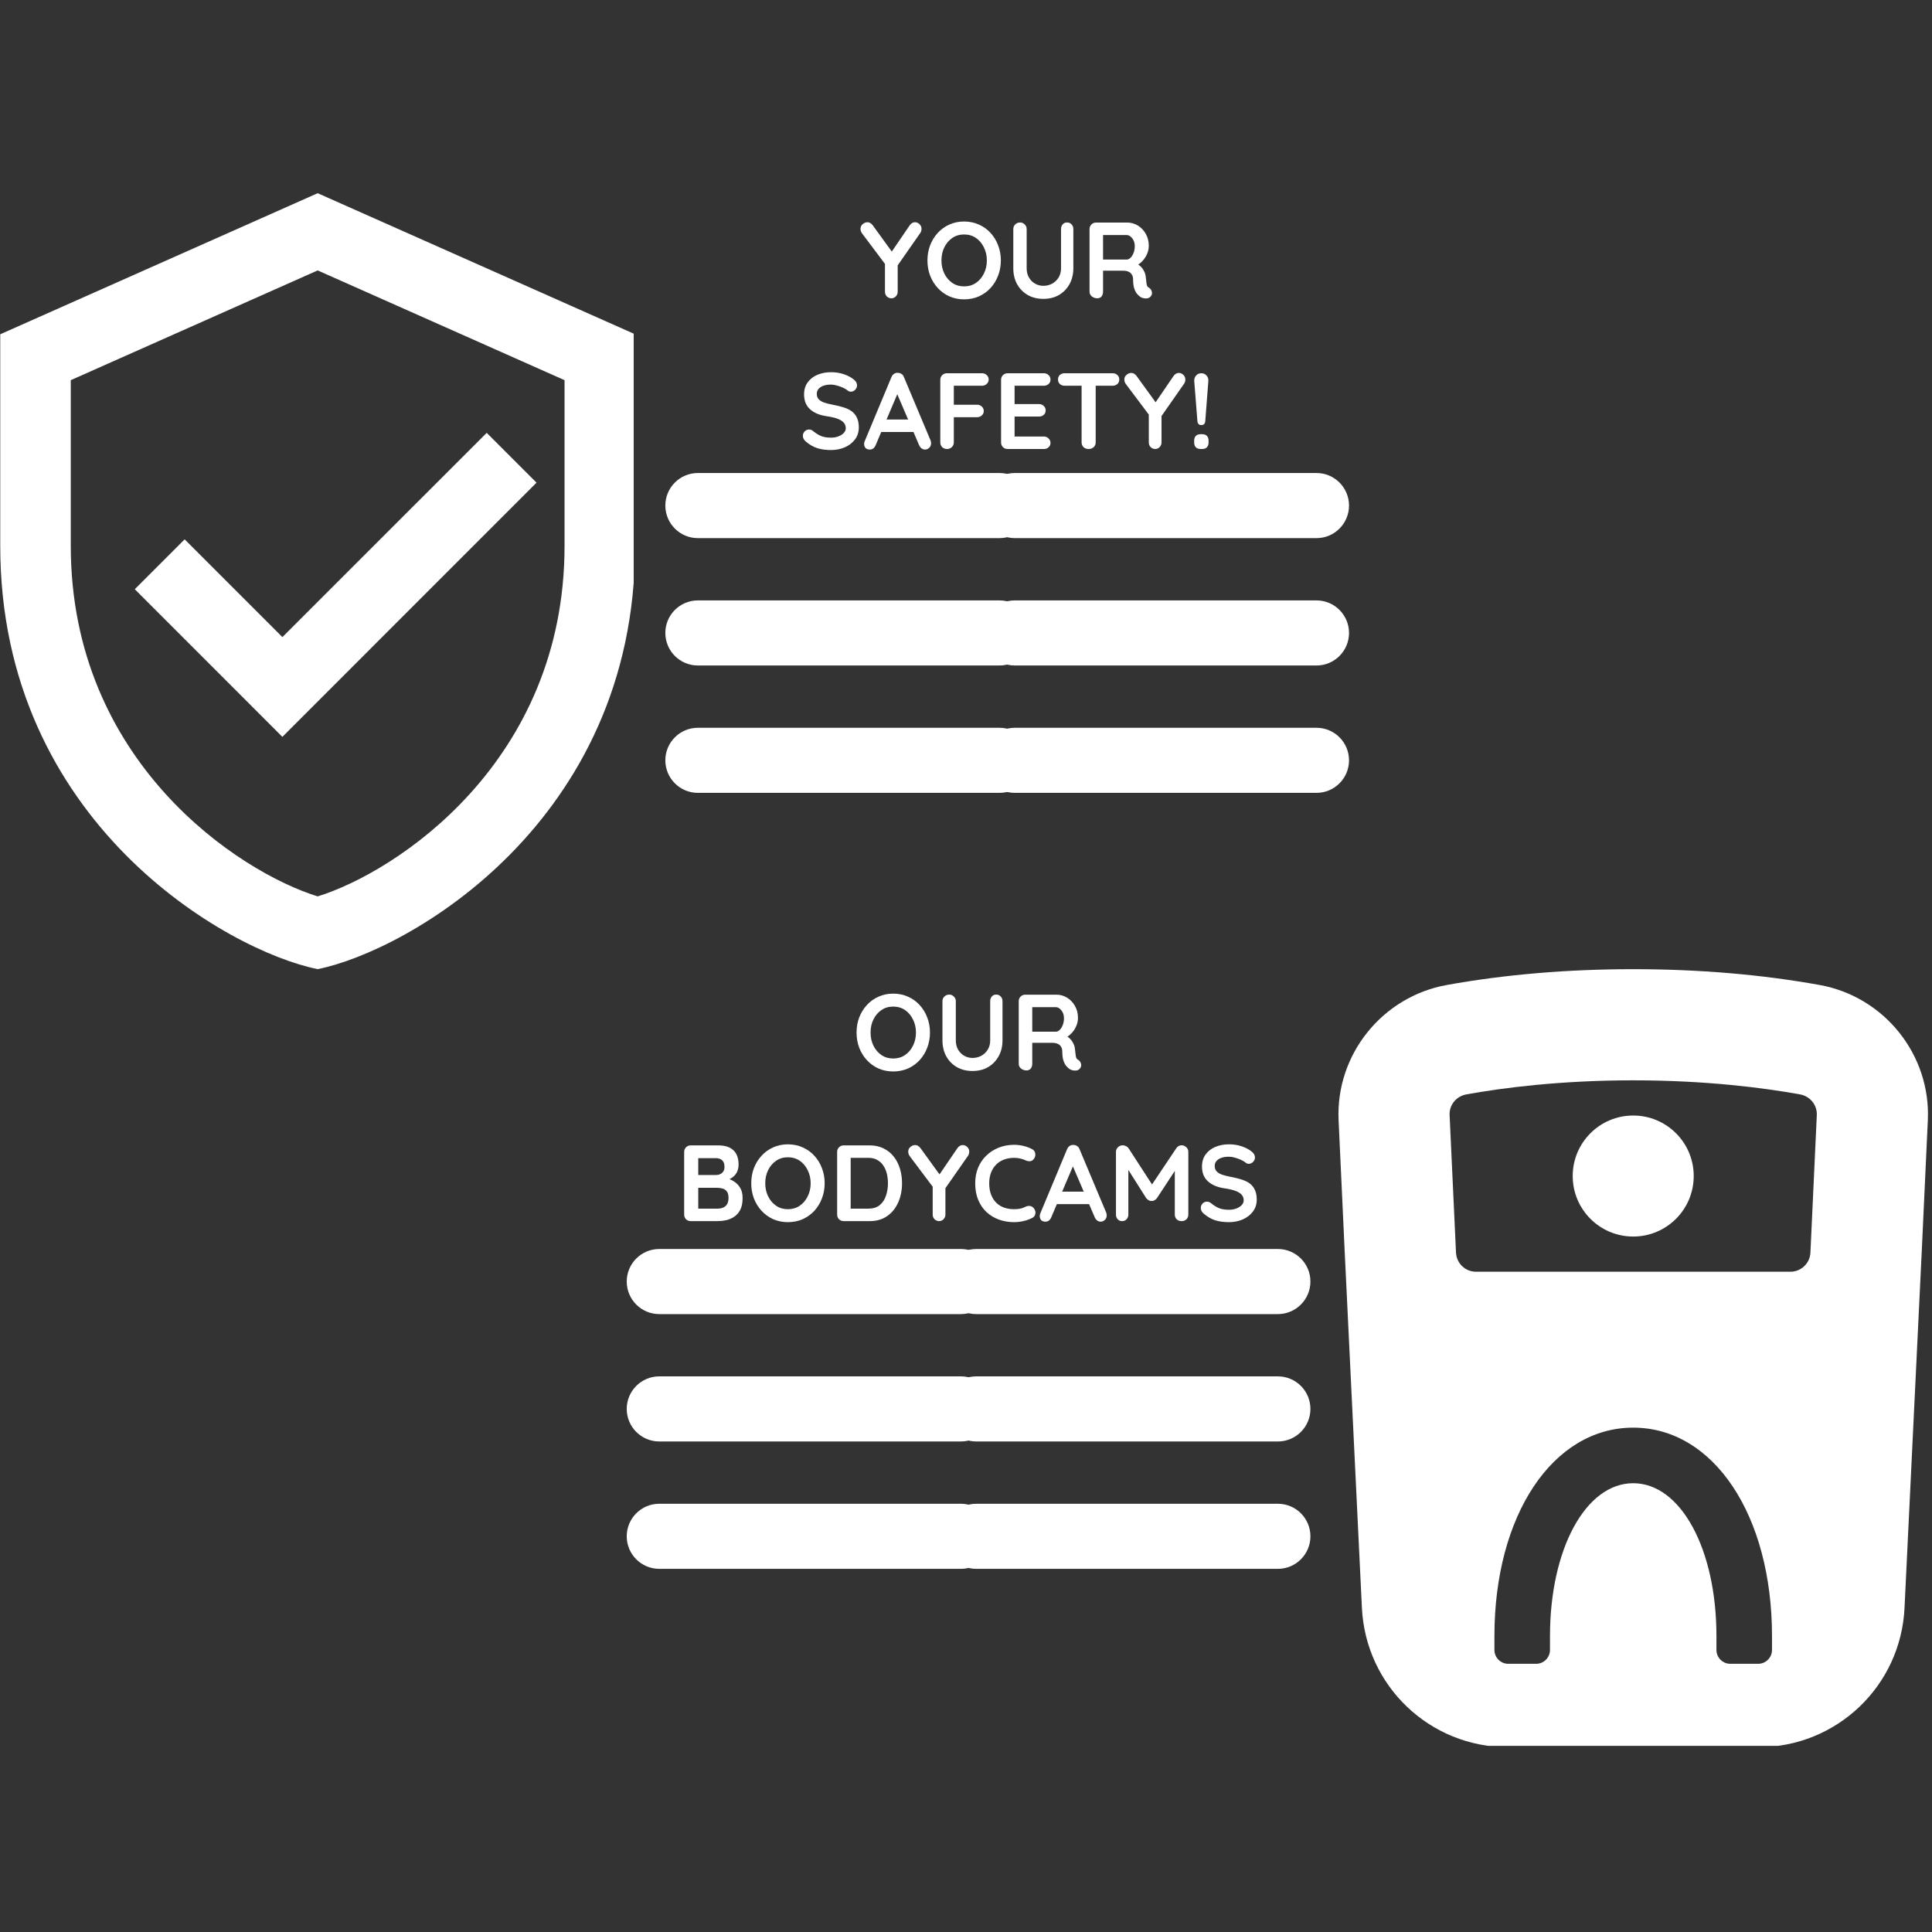 <svg xmlns="http://www.w3.org/2000/svg" xmlns:xlink="http://www.w3.org/1999/xlink" width="500" viewBox="0 0 375 375" height="500" preserveAspectRatio="xMidYMid meet"><rect x="0" y="0" width="375" height="375" fill="#333333" stroke="none"/><defs><g></g><clipPath id="9819600015"><path d="M 259.285 188.117 L 374.785 188.117 L 374.785 338.867 L 259.285 338.867 Z M 259.285 188.117 " clip-rule="nonzero"></path></clipPath><clipPath id="342b461b82"><path d="M 183.172 242.418 L 254.422 242.418 L 254.422 256 L 183.172 256 Z M 183.172 242.418 " clip-rule="nonzero"></path></clipPath><clipPath id="f3bc330a3d"><path d="M 183.172 267 L 254.422 267 L 254.422 280 L 183.172 280 Z M 183.172 267 " clip-rule="nonzero"></path></clipPath><clipPath id="189053088b"><path d="M 183.172 291 L 254.422 291 L 254.422 304.668 L 183.172 304.668 Z M 183.172 291 " clip-rule="nonzero"></path></clipPath><clipPath id="7a8fa047ff"><path d="M 121.648 242.418 L 192.898 242.418 L 192.898 256 L 121.648 256 Z M 121.648 242.418 " clip-rule="nonzero"></path></clipPath><clipPath id="6a0e00261e"><path d="M 121.648 267 L 192.898 267 L 192.898 280 L 121.648 280 Z M 121.648 267 " clip-rule="nonzero"></path></clipPath><clipPath id="bd67c85921"><path d="M 121.648 291 L 192.898 291 L 192.898 304.668 L 121.648 304.668 Z M 121.648 291 " clip-rule="nonzero"></path></clipPath><clipPath id="900a43c5da"><path d="M 0 37.5 L 123 37.5 L 123 188.25 L 0 188.25 Z M 0 37.5 " clip-rule="nonzero"></path></clipPath><clipPath id="6af5b1805b"><path d="M 190.664 91.801 L 261.914 91.801 L 261.914 105 L 190.664 105 Z M 190.664 91.801 " clip-rule="nonzero"></path></clipPath><clipPath id="46eceab8c5"><path d="M 190.664 116 L 261.914 116 L 261.914 130 L 190.664 130 Z M 190.664 116 " clip-rule="nonzero"></path></clipPath><clipPath id="2aa55cd26c"><path d="M 190.664 141 L 261.914 141 L 261.914 154 L 190.664 154 Z M 190.664 141 " clip-rule="nonzero"></path></clipPath><clipPath id="b08b44d2f2"><path d="M 129.141 91.801 L 200.391 91.801 L 200.391 105 L 129.141 105 Z M 129.141 91.801 " clip-rule="nonzero"></path></clipPath><clipPath id="8bce636d19"><path d="M 129.141 116 L 200.391 116 L 200.391 130 L 129.141 130 Z M 129.141 116 " clip-rule="nonzero"></path></clipPath><clipPath id="29223a3a23"><path d="M 129.141 141 L 200.391 141 L 200.391 154 L 129.141 154 Z M 129.141 141 " clip-rule="nonzero"></path></clipPath></defs><g clip-path="url(#9819600015)"><path fill="#ffffff" d="M 317.004 188.117 C 304.285 188.117 292.113 189.148 280.828 191.184 C 268.258 193.449 259.227 204.742 259.82 217.449 L 261.059 244.129 C 261.059 244.16 261.066 244.188 261.066 244.219 L 264.344 312.039 C 265.051 327.227 277.508 339.125 292.715 339.125 L 341.297 339.125 C 356.5 339.125 368.965 327.23 369.668 312.066 L 372.945 244.219 C 372.945 244.188 372.953 244.16 372.953 244.129 L 374.191 217.449 C 374.785 204.738 365.754 193.449 353.184 191.184 C 341.898 189.148 329.727 188.117 317.004 188.117 Z M 317.004 209.691 C 331.258 209.691 342.461 211.172 349.355 212.414 C 351.348 212.773 352.73 214.473 352.641 216.449 L 351.402 243.129 C 351.309 245.211 349.594 246.844 347.512 246.844 L 286.496 246.844 C 284.41 246.844 282.703 245.211 282.609 243.129 L 281.367 216.441 C 281.273 214.469 282.656 212.773 284.652 212.414 C 291.547 211.172 302.754 209.691 317.004 209.691 Z M 317.004 216.523 C 310.52 216.523 305.262 221.777 305.262 228.266 C 305.262 234.754 310.52 240.012 317.004 240.012 C 323.492 240.012 328.75 234.754 328.75 228.266 C 328.75 221.777 323.492 216.523 317.004 216.523 Z M 317.004 277.105 C 332.617 277.105 343.945 294.117 343.945 317.555 L 343.945 320.25 C 343.945 321.738 342.738 322.945 341.25 322.945 L 335.855 322.945 C 334.367 322.945 333.16 321.738 333.16 320.25 L 333.16 317.555 C 333.16 300.645 326.215 287.891 317.004 287.891 C 307.797 287.891 300.852 300.645 300.852 317.555 L 300.852 320.25 C 300.852 321.738 299.645 322.945 298.156 322.945 L 292.762 322.945 C 291.273 322.945 290.066 321.738 290.066 320.25 L 290.066 317.555 C 290.066 294.117 301.395 277.105 317.004 277.105 Z M 317.004 277.105 " fill-opacity="1" fill-rule="nonzero"></path></g><g fill="#ffffff" fill-opacity="1"><g transform="translate(165.413, 207.768)"><g><path d="M 15.094 -7.344 C 15.094 -6.301 14.914 -5.32 14.562 -4.406 C 14.219 -3.5 13.727 -2.695 13.094 -2 C 12.457 -1.312 11.703 -0.77 10.828 -0.375 C 9.953 0.008 8.992 0.203 7.953 0.203 C 6.922 0.203 5.969 0.008 5.094 -0.375 C 4.227 -0.77 3.477 -1.312 2.844 -2 C 2.207 -2.695 1.711 -3.5 1.359 -4.406 C 1.016 -5.32 0.844 -6.301 0.844 -7.344 C 0.844 -8.395 1.016 -9.375 1.359 -10.281 C 1.711 -11.195 2.207 -12 2.844 -12.688 C 3.477 -13.383 4.227 -13.926 5.094 -14.312 C 5.969 -14.707 6.922 -14.906 7.953 -14.906 C 8.992 -14.906 9.953 -14.707 10.828 -14.312 C 11.703 -13.926 12.457 -13.383 13.094 -12.688 C 13.727 -12 14.219 -11.195 14.562 -10.281 C 14.914 -9.375 15.094 -8.395 15.094 -7.344 Z M 12.375 -7.344 C 12.375 -8.281 12.18 -9.129 11.797 -9.891 C 11.422 -10.66 10.906 -11.27 10.25 -11.719 C 9.594 -12.164 8.828 -12.391 7.953 -12.391 C 7.086 -12.391 6.328 -12.164 5.672 -11.719 C 5.016 -11.27 4.5 -10.664 4.125 -9.906 C 3.75 -9.156 3.562 -8.301 3.562 -7.344 C 3.562 -6.406 3.75 -5.555 4.125 -4.797 C 4.5 -4.035 5.016 -3.43 5.672 -2.984 C 6.328 -2.535 7.086 -2.312 7.953 -2.312 C 8.828 -2.312 9.594 -2.535 10.25 -2.984 C 10.906 -3.43 11.422 -4.035 11.797 -4.797 C 12.18 -5.555 12.375 -6.406 12.375 -7.344 Z M 12.375 -7.344 "></path></g></g></g><g fill="#ffffff" fill-opacity="1"><g transform="translate(181.352, 207.768)"><g><path d="M 12.016 -14.719 C 12.379 -14.719 12.672 -14.594 12.891 -14.344 C 13.117 -14.102 13.234 -13.801 13.234 -13.438 L 13.234 -5.844 C 13.234 -4.676 12.984 -3.645 12.484 -2.75 C 11.984 -1.852 11.301 -1.148 10.438 -0.641 C 9.57 -0.141 8.562 0.109 7.406 0.109 C 6.258 0.109 5.25 -0.141 4.375 -0.641 C 3.5 -1.148 2.812 -1.852 2.312 -2.75 C 1.82 -3.645 1.578 -4.676 1.578 -5.844 L 1.578 -13.438 C 1.578 -13.801 1.703 -14.102 1.953 -14.344 C 2.203 -14.594 2.523 -14.719 2.922 -14.719 C 3.242 -14.719 3.531 -14.594 3.781 -14.344 C 4.039 -14.102 4.172 -13.801 4.172 -13.438 L 4.172 -5.844 C 4.172 -5.133 4.32 -4.523 4.625 -4.016 C 4.926 -3.504 5.328 -3.109 5.828 -2.828 C 6.328 -2.555 6.852 -2.422 7.406 -2.422 C 8.008 -2.422 8.57 -2.555 9.094 -2.828 C 9.613 -3.109 10.035 -3.504 10.359 -4.016 C 10.68 -4.523 10.844 -5.133 10.844 -5.844 L 10.844 -13.438 C 10.844 -13.801 10.945 -14.102 11.156 -14.344 C 11.363 -14.594 11.648 -14.719 12.016 -14.719 Z M 12.016 -14.719 "></path></g></g></g><g fill="#ffffff" fill-opacity="1"><g transform="translate(196.157, 207.768)"><g><path d="M 3.094 0 C 2.695 0 2.344 -0.117 2.031 -0.359 C 1.727 -0.609 1.578 -0.914 1.578 -1.281 L 1.578 -13.422 C 1.578 -13.785 1.695 -14.086 1.938 -14.328 C 2.188 -14.578 2.492 -14.703 2.859 -14.703 L 8.906 -14.703 C 9.633 -14.703 10.316 -14.508 10.953 -14.125 C 11.586 -13.738 12.098 -13.207 12.484 -12.531 C 12.879 -11.852 13.078 -11.07 13.078 -10.188 C 13.078 -9.656 12.969 -9.133 12.75 -8.625 C 12.539 -8.125 12.25 -7.672 11.875 -7.266 C 11.5 -6.859 11.082 -6.547 10.625 -6.328 L 10.641 -6.797 C 11.035 -6.586 11.363 -6.336 11.625 -6.047 C 11.883 -5.766 12.086 -5.457 12.234 -5.125 C 12.379 -4.801 12.469 -4.453 12.5 -4.078 C 12.551 -3.723 12.586 -3.41 12.609 -3.141 C 12.629 -2.879 12.672 -2.656 12.734 -2.469 C 12.797 -2.289 12.922 -2.156 13.109 -2.062 C 13.41 -1.875 13.598 -1.609 13.672 -1.266 C 13.754 -0.922 13.676 -0.617 13.438 -0.359 C 13.281 -0.172 13.082 -0.051 12.844 0 C 12.613 0.039 12.379 0.039 12.141 0 C 11.898 -0.051 11.703 -0.117 11.547 -0.203 C 11.305 -0.348 11.066 -0.555 10.828 -0.828 C 10.598 -1.098 10.406 -1.461 10.25 -1.922 C 10.102 -2.391 10.031 -2.988 10.031 -3.719 C 10.031 -3.957 9.988 -4.176 9.906 -4.375 C 9.82 -4.582 9.703 -4.758 9.547 -4.906 C 9.398 -5.051 9.207 -5.16 8.969 -5.234 C 8.727 -5.316 8.445 -5.359 8.125 -5.359 L 3.891 -5.359 L 4.203 -5.844 L 4.203 -1.281 C 4.203 -0.914 4.102 -0.609 3.906 -0.359 C 3.707 -0.117 3.438 0 3.094 0 Z M 3.906 -7.516 L 8.797 -7.516 C 9.047 -7.516 9.289 -7.629 9.531 -7.859 C 9.77 -8.098 9.969 -8.414 10.125 -8.812 C 10.281 -9.207 10.359 -9.645 10.359 -10.125 C 10.359 -10.738 10.191 -11.25 9.859 -11.656 C 9.523 -12.07 9.172 -12.281 8.797 -12.281 L 3.953 -12.281 L 4.203 -12.953 L 4.203 -7.016 Z M 3.906 -7.516 "></path></g></g></g><g fill="#ffffff" fill-opacity="1"><g transform="translate(131.218, 237.018)"><g><path d="M 8.141 -14.703 C 9.484 -14.703 10.484 -14.383 11.141 -13.75 C 11.805 -13.125 12.141 -12.195 12.141 -10.969 C 12.141 -10.301 11.977 -9.719 11.656 -9.219 C 11.332 -8.727 10.852 -8.348 10.219 -8.078 C 9.594 -7.805 8.816 -7.672 7.891 -7.672 L 7.984 -8.609 C 8.41 -8.609 8.906 -8.547 9.469 -8.422 C 10.031 -8.305 10.57 -8.098 11.094 -7.797 C 11.625 -7.492 12.062 -7.07 12.406 -6.531 C 12.75 -6 12.922 -5.312 12.922 -4.469 C 12.922 -3.551 12.77 -2.797 12.469 -2.203 C 12.164 -1.617 11.77 -1.164 11.281 -0.844 C 10.789 -0.52 10.266 -0.297 9.703 -0.172 C 9.141 -0.055 8.598 0 8.078 0 L 2.859 0 C 2.492 0 2.188 -0.117 1.938 -0.359 C 1.695 -0.609 1.578 -0.914 1.578 -1.281 L 1.578 -13.422 C 1.578 -13.785 1.695 -14.086 1.938 -14.328 C 2.188 -14.578 2.492 -14.703 2.859 -14.703 Z M 7.766 -12.219 L 4.031 -12.219 L 4.312 -12.562 L 4.312 -8.75 L 4.047 -8.953 L 7.828 -8.953 C 8.234 -8.953 8.598 -9.082 8.922 -9.344 C 9.242 -9.613 9.406 -10 9.406 -10.5 C 9.406 -11.102 9.254 -11.539 8.953 -11.812 C 8.648 -12.082 8.254 -12.219 7.766 -12.219 Z M 7.938 -6.469 L 4.109 -6.469 L 4.312 -6.641 L 4.312 -2.203 L 4.094 -2.422 L 8.078 -2.422 C 8.723 -2.422 9.234 -2.586 9.609 -2.922 C 9.992 -3.266 10.188 -3.781 10.188 -4.469 C 10.188 -5.102 10.055 -5.562 9.797 -5.844 C 9.547 -6.125 9.242 -6.297 8.891 -6.359 C 8.547 -6.43 8.227 -6.469 7.938 -6.469 Z M 7.938 -6.469 "></path></g></g></g><g fill="#ffffff" fill-opacity="1"><g transform="translate(144.973, 237.018)"><g><path d="M 15.094 -7.344 C 15.094 -6.301 14.914 -5.32 14.562 -4.406 C 14.219 -3.5 13.727 -2.695 13.094 -2 C 12.457 -1.312 11.703 -0.77 10.828 -0.375 C 9.953 0.008 8.992 0.203 7.953 0.203 C 6.922 0.203 5.969 0.008 5.094 -0.375 C 4.227 -0.77 3.477 -1.312 2.844 -2 C 2.207 -2.695 1.711 -3.5 1.359 -4.406 C 1.016 -5.32 0.844 -6.301 0.844 -7.344 C 0.844 -8.395 1.016 -9.375 1.359 -10.281 C 1.711 -11.195 2.207 -12 2.844 -12.688 C 3.477 -13.383 4.227 -13.926 5.094 -14.312 C 5.969 -14.707 6.922 -14.906 7.953 -14.906 C 8.992 -14.906 9.953 -14.707 10.828 -14.312 C 11.703 -13.926 12.457 -13.383 13.094 -12.688 C 13.727 -12 14.219 -11.195 14.562 -10.281 C 14.914 -9.375 15.094 -8.395 15.094 -7.344 Z M 12.375 -7.344 C 12.375 -8.281 12.18 -9.129 11.797 -9.891 C 11.422 -10.66 10.906 -11.27 10.25 -11.719 C 9.594 -12.164 8.828 -12.391 7.953 -12.391 C 7.086 -12.391 6.328 -12.164 5.672 -11.719 C 5.016 -11.27 4.5 -10.664 4.125 -9.906 C 3.75 -9.156 3.562 -8.301 3.562 -7.344 C 3.562 -6.406 3.75 -5.555 4.125 -4.797 C 4.5 -4.035 5.016 -3.43 5.672 -2.984 C 6.328 -2.535 7.086 -2.312 7.953 -2.312 C 8.828 -2.312 9.594 -2.535 10.25 -2.984 C 10.906 -3.43 11.422 -4.035 11.797 -4.797 C 12.18 -5.555 12.375 -6.406 12.375 -7.344 Z M 12.375 -7.344 "></path></g></g></g><g fill="#ffffff" fill-opacity="1"><g transform="translate(160.912, 237.018)"><g><path d="M 7.875 -14.703 C 8.883 -14.703 9.781 -14.508 10.562 -14.125 C 11.344 -13.75 12.004 -13.223 12.547 -12.547 C 13.086 -11.867 13.492 -11.082 13.766 -10.188 C 14.035 -9.301 14.172 -8.352 14.172 -7.344 C 14.172 -5.988 13.926 -4.754 13.438 -3.641 C 12.945 -2.523 12.234 -1.641 11.297 -0.984 C 10.367 -0.328 9.227 0 7.875 0 L 2.859 0 C 2.492 0 2.188 -0.117 1.938 -0.359 C 1.695 -0.609 1.578 -0.914 1.578 -1.281 L 1.578 -13.422 C 1.578 -13.785 1.695 -14.086 1.938 -14.328 C 2.188 -14.578 2.492 -14.703 2.859 -14.703 Z M 7.672 -2.422 C 8.547 -2.422 9.266 -2.645 9.828 -3.094 C 10.391 -3.551 10.797 -4.156 11.047 -4.906 C 11.305 -5.656 11.438 -6.469 11.438 -7.344 C 11.438 -8.008 11.363 -8.641 11.219 -9.234 C 11.07 -9.828 10.844 -10.348 10.531 -10.797 C 10.227 -11.254 9.836 -11.613 9.359 -11.875 C 8.891 -12.145 8.328 -12.281 7.672 -12.281 L 3.984 -12.281 L 4.203 -12.469 L 4.203 -2.188 L 4.078 -2.422 Z M 7.672 -2.422 "></path></g></g></g><g fill="#ffffff" fill-opacity="1"><g transform="translate(175.927, 237.018)"><g><path d="M 10.938 -14.766 C 11.258 -14.766 11.551 -14.641 11.812 -14.391 C 12.07 -14.148 12.203 -13.844 12.203 -13.469 C 12.203 -13.332 12.18 -13.195 12.141 -13.062 C 12.109 -12.938 12.051 -12.812 11.969 -12.688 L 7.203 -5.859 L 7.578 -7.312 L 7.578 -1.281 C 7.578 -0.914 7.453 -0.609 7.203 -0.359 C 6.961 -0.117 6.68 0 6.359 0 C 6.016 0 5.719 -0.117 5.469 -0.359 C 5.227 -0.609 5.109 -0.914 5.109 -1.281 L 5.109 -7.141 L 5.266 -6.469 L 0.734 -12.5 C 0.598 -12.676 0.5 -12.848 0.438 -13.016 C 0.383 -13.18 0.359 -13.336 0.359 -13.484 C 0.359 -13.859 0.504 -14.164 0.797 -14.406 C 1.086 -14.645 1.391 -14.766 1.703 -14.766 C 2.086 -14.766 2.43 -14.566 2.734 -14.172 L 6.766 -8.609 L 6.172 -8.688 L 9.891 -14.141 C 10.18 -14.555 10.531 -14.766 10.938 -14.766 Z M 10.938 -14.766 "></path></g></g></g><g fill="#ffffff" fill-opacity="1"><g transform="translate(188.443, 237.018)"><g><path d="M 11.859 -13.984 C 12.223 -13.805 12.438 -13.52 12.5 -13.125 C 12.562 -12.727 12.461 -12.367 12.203 -12.047 C 12.016 -11.797 11.773 -11.656 11.484 -11.625 C 11.203 -11.602 10.914 -11.66 10.625 -11.797 C 10.289 -11.953 9.938 -12.07 9.562 -12.156 C 9.195 -12.238 8.812 -12.281 8.406 -12.281 C 7.645 -12.281 6.969 -12.16 6.375 -11.922 C 5.781 -11.691 5.27 -11.352 4.844 -10.906 C 4.426 -10.469 4.109 -9.945 3.891 -9.344 C 3.672 -8.738 3.562 -8.07 3.562 -7.344 C 3.562 -6.488 3.688 -5.742 3.938 -5.109 C 4.188 -4.484 4.523 -3.961 4.953 -3.547 C 5.391 -3.129 5.898 -2.816 6.484 -2.609 C 7.078 -2.41 7.719 -2.312 8.406 -2.312 C 8.781 -2.312 9.156 -2.344 9.531 -2.406 C 9.906 -2.477 10.27 -2.609 10.625 -2.797 C 10.914 -2.93 11.203 -2.977 11.484 -2.938 C 11.773 -2.895 12.02 -2.75 12.219 -2.5 C 12.5 -2.145 12.598 -1.781 12.516 -1.406 C 12.441 -1.039 12.234 -0.773 11.891 -0.609 C 11.523 -0.43 11.148 -0.281 10.766 -0.156 C 10.379 -0.039 9.988 0.047 9.594 0.109 C 9.207 0.172 8.812 0.203 8.406 0.203 C 7.395 0.203 6.438 0.047 5.531 -0.266 C 4.625 -0.586 3.816 -1.062 3.109 -1.688 C 2.41 -2.32 1.859 -3.113 1.453 -4.062 C 1.047 -5.008 0.844 -6.102 0.844 -7.344 C 0.844 -8.426 1.023 -9.422 1.391 -10.328 C 1.766 -11.242 2.289 -12.031 2.969 -12.688 C 3.645 -13.352 4.445 -13.875 5.375 -14.25 C 6.301 -14.625 7.312 -14.812 8.406 -14.812 C 9.02 -14.812 9.617 -14.738 10.203 -14.594 C 10.797 -14.457 11.348 -14.254 11.859 -13.984 Z M 11.859 -13.984 "></path></g></g></g><g fill="#ffffff" fill-opacity="1"><g transform="translate(201.61, 237.018)"><g><path d="M 6.969 -11.406 L 2.438 -0.734 C 2.332 -0.473 2.18 -0.266 1.984 -0.109 C 1.785 0.035 1.566 0.109 1.328 0.109 C 0.941 0.109 0.656 0.004 0.469 -0.203 C 0.289 -0.422 0.203 -0.68 0.203 -0.984 C 0.203 -1.109 0.223 -1.242 0.266 -1.391 L 5.5 -13.938 C 5.613 -14.219 5.785 -14.438 6.016 -14.594 C 6.242 -14.75 6.492 -14.812 6.766 -14.781 C 7.016 -14.781 7.25 -14.707 7.469 -14.562 C 7.688 -14.414 7.844 -14.207 7.938 -13.938 L 13.109 -1.641 C 13.172 -1.453 13.203 -1.285 13.203 -1.141 C 13.203 -0.754 13.078 -0.445 12.828 -0.219 C 12.586 0 12.32 0.109 12.031 0.109 C 11.781 0.109 11.551 0.031 11.344 -0.125 C 11.145 -0.281 10.988 -0.488 10.875 -0.75 L 6.359 -11.281 Z M 3.094 -3.297 L 4.234 -5.719 L 9.906 -5.719 L 10.312 -3.297 Z M 3.094 -3.297 "></path></g></g></g><g fill="#ffffff" fill-opacity="1"><g transform="translate(215.029, 237.018)"><g><path d="M 2.891 -14.719 C 3.086 -14.719 3.297 -14.664 3.516 -14.562 C 3.734 -14.457 3.898 -14.32 4.016 -14.156 L 9.109 -6.297 L 8.062 -6.344 L 13.297 -14.156 C 13.555 -14.531 13.898 -14.719 14.328 -14.719 C 14.66 -14.719 14.957 -14.598 15.219 -14.359 C 15.488 -14.117 15.625 -13.812 15.625 -13.438 L 15.625 -1.281 C 15.625 -0.914 15.504 -0.609 15.266 -0.359 C 15.023 -0.117 14.711 0 14.328 0 C 13.93 0 13.609 -0.117 13.359 -0.359 C 13.117 -0.609 13 -0.914 13 -1.281 L 13 -11.172 L 13.812 -10.984 L 9.531 -4.453 C 9.406 -4.297 9.25 -4.16 9.062 -4.047 C 8.875 -3.941 8.68 -3.895 8.484 -3.906 C 8.305 -3.895 8.117 -3.941 7.922 -4.047 C 7.734 -4.16 7.578 -4.297 7.453 -4.453 L 3.438 -10.797 L 3.984 -11.906 L 3.984 -1.281 C 3.984 -0.914 3.867 -0.609 3.641 -0.359 C 3.422 -0.117 3.129 0 2.766 0 C 2.422 0 2.133 -0.117 1.906 -0.359 C 1.688 -0.609 1.578 -0.914 1.578 -1.281 L 1.578 -13.438 C 1.578 -13.789 1.707 -14.094 1.969 -14.344 C 2.227 -14.594 2.535 -14.719 2.891 -14.719 Z M 2.891 -14.719 "></path></g></g></g><g fill="#ffffff" fill-opacity="1"><g transform="translate(232.228, 237.018)"><g><path d="M 6.297 0.203 C 5.316 0.203 4.438 0.082 3.656 -0.156 C 2.875 -0.406 2.125 -0.836 1.406 -1.453 C 1.227 -1.609 1.086 -1.781 0.984 -1.969 C 0.891 -2.164 0.844 -2.363 0.844 -2.562 C 0.844 -2.883 0.957 -3.164 1.188 -3.406 C 1.414 -3.656 1.707 -3.781 2.062 -3.781 C 2.32 -3.781 2.555 -3.695 2.766 -3.531 C 3.297 -3.094 3.82 -2.758 4.344 -2.531 C 4.875 -2.312 5.523 -2.203 6.297 -2.203 C 6.816 -2.203 7.289 -2.281 7.719 -2.438 C 8.156 -2.602 8.504 -2.82 8.766 -3.094 C 9.035 -3.363 9.172 -3.676 9.172 -4.031 C 9.172 -4.445 9.047 -4.801 8.797 -5.094 C 8.547 -5.395 8.16 -5.645 7.641 -5.844 C 7.117 -6.051 6.461 -6.211 5.672 -6.328 C 4.91 -6.43 4.242 -6.598 3.672 -6.828 C 3.098 -7.066 2.617 -7.363 2.234 -7.719 C 1.848 -8.07 1.555 -8.488 1.359 -8.969 C 1.172 -9.457 1.078 -10.004 1.078 -10.609 C 1.078 -11.516 1.312 -12.289 1.781 -12.938 C 2.25 -13.582 2.879 -14.07 3.672 -14.406 C 4.473 -14.738 5.359 -14.906 6.328 -14.906 C 7.234 -14.906 8.07 -14.77 8.844 -14.5 C 9.625 -14.227 10.258 -13.883 10.75 -13.469 C 11.156 -13.145 11.359 -12.77 11.359 -12.344 C 11.359 -12.039 11.238 -11.758 11 -11.5 C 10.758 -11.25 10.477 -11.125 10.156 -11.125 C 9.945 -11.125 9.758 -11.188 9.594 -11.312 C 9.375 -11.508 9.07 -11.695 8.688 -11.875 C 8.312 -12.051 7.91 -12.195 7.484 -12.312 C 7.066 -12.438 6.68 -12.5 6.328 -12.5 C 5.723 -12.5 5.211 -12.422 4.797 -12.266 C 4.379 -12.109 4.066 -11.895 3.859 -11.625 C 3.648 -11.363 3.547 -11.055 3.547 -10.703 C 3.547 -10.285 3.664 -9.941 3.906 -9.672 C 4.156 -9.398 4.508 -9.18 4.969 -9.016 C 5.438 -8.859 5.992 -8.719 6.641 -8.594 C 7.473 -8.438 8.207 -8.254 8.844 -8.047 C 9.488 -7.836 10.02 -7.566 10.438 -7.234 C 10.852 -6.898 11.164 -6.484 11.375 -5.984 C 11.594 -5.492 11.703 -4.891 11.703 -4.172 C 11.703 -3.266 11.445 -2.484 10.938 -1.828 C 10.438 -1.172 9.773 -0.664 8.953 -0.312 C 8.141 0.031 7.254 0.203 6.297 0.203 Z M 6.297 0.203 "></path></g></g></g><g clip-path="url(#342b461b82)"><path fill="#ffffff" d="M 189.488 255.066 L 248.035 255.066 C 251.523 255.066 254.352 252.234 254.352 248.746 C 254.352 245.258 251.523 242.43 248.035 242.43 L 189.488 242.43 C 186 242.43 183.172 245.258 183.172 248.746 C 183.172 252.238 186 255.066 189.488 255.066 Z M 189.488 255.066 " fill-opacity="1" fill-rule="nonzero"></path></g><g clip-path="url(#f3bc330a3d)"><path fill="#ffffff" d="M 248.035 267.152 L 189.488 267.152 C 186 267.152 183.172 269.98 183.172 273.473 C 183.172 276.961 186 279.789 189.488 279.789 L 248.035 279.789 C 251.523 279.789 254.352 276.961 254.352 273.473 C 254.352 269.984 251.523 267.152 248.035 267.152 Z M 248.035 267.152 " fill-opacity="1" fill-rule="nonzero"></path></g><g clip-path="url(#189053088b)"><path fill="#ffffff" d="M 248.035 291.879 L 189.488 291.879 C 186 291.879 183.172 294.707 183.172 298.195 C 183.172 301.684 186 304.512 189.488 304.512 L 248.035 304.512 C 251.523 304.512 254.352 301.684 254.352 298.195 C 254.352 294.707 251.523 291.879 248.035 291.879 Z M 248.035 291.879 " fill-opacity="1" fill-rule="nonzero"></path></g><g clip-path="url(#7a8fa047ff)"><path fill="#ffffff" d="M 127.965 255.066 L 186.512 255.066 C 190 255.066 192.828 252.234 192.828 248.746 C 192.828 245.258 190 242.43 186.512 242.43 L 127.965 242.43 C 124.477 242.43 121.648 245.258 121.648 248.746 C 121.648 252.238 124.477 255.066 127.965 255.066 Z M 127.965 255.066 " fill-opacity="1" fill-rule="nonzero"></path></g><g clip-path="url(#6a0e00261e)"><path fill="#ffffff" d="M 186.512 267.152 L 127.965 267.152 C 124.477 267.152 121.648 269.98 121.648 273.473 C 121.648 276.961 124.477 279.789 127.965 279.789 L 186.512 279.789 C 190 279.789 192.828 276.961 192.828 273.473 C 192.828 269.984 190 267.152 186.512 267.152 Z M 186.512 267.152 " fill-opacity="1" fill-rule="nonzero"></path></g><g clip-path="url(#bd67c85921)"><path fill="#ffffff" d="M 186.512 291.879 L 127.965 291.879 C 124.477 291.879 121.648 294.707 121.648 298.195 C 121.648 301.684 124.477 304.512 127.965 304.512 L 186.512 304.512 C 190 304.512 192.828 301.684 192.828 298.195 C 192.828 294.707 190 291.879 186.512 291.879 Z M 186.512 291.879 " fill-opacity="1" fill-rule="nonzero"></path></g><g clip-path="url(#900a43c5da)"><path fill="#ffffff" d="M 61.66 37.5 L 0.047 64.883 L 0.047 105.957 C 0.047 159.562 44.125 184.59 61.66 188.109 C 79.191 184.59 123.27 159.562 123.27 105.957 L 123.27 64.883 Z M 61.66 52.488 L 109.578 73.789 L 109.578 105.957 C 109.578 147.953 76.82 169.312 61.66 173.988 C 46.496 169.312 13.738 147.953 13.738 105.957 L 13.738 73.789 Z M 94.469 84.016 L 54.812 123.66 L 35.84 104.688 L 26.16 114.367 L 54.812 143.023 L 104.137 93.684 Z M 94.469 84.016 " fill-opacity="1" fill-rule="nonzero"></path></g><g fill="#ffffff" fill-opacity="1"><g transform="translate(166.664, 57.9)"><g><path d="M 10.938 -14.766 C 11.258 -14.766 11.551 -14.641 11.812 -14.391 C 12.07 -14.148 12.203 -13.844 12.203 -13.469 C 12.203 -13.332 12.18 -13.195 12.141 -13.062 C 12.109 -12.938 12.051 -12.812 11.969 -12.688 L 7.203 -5.859 L 7.578 -7.312 L 7.578 -1.281 C 7.578 -0.914 7.453 -0.609 7.203 -0.359 C 6.961 -0.117 6.68 0 6.359 0 C 6.016 0 5.719 -0.117 5.469 -0.359 C 5.227 -0.609 5.109 -0.914 5.109 -1.281 L 5.109 -7.141 L 5.266 -6.469 L 0.734 -12.5 C 0.598 -12.676 0.5 -12.848 0.438 -13.016 C 0.383 -13.18 0.359 -13.336 0.359 -13.484 C 0.359 -13.859 0.504 -14.164 0.797 -14.406 C 1.086 -14.645 1.391 -14.766 1.703 -14.766 C 2.086 -14.766 2.43 -14.566 2.734 -14.172 L 6.766 -8.609 L 6.172 -8.688 L 9.891 -14.141 C 10.18 -14.555 10.531 -14.766 10.938 -14.766 Z M 10.938 -14.766 "></path></g></g></g><g fill="#ffffff" fill-opacity="1"><g transform="translate(179.173, 57.9)"><g><path d="M 15.094 -7.344 C 15.094 -6.301 14.914 -5.32 14.562 -4.406 C 14.219 -3.5 13.727 -2.695 13.094 -2 C 12.457 -1.312 11.703 -0.77 10.828 -0.375 C 9.953 0.008 8.992 0.203 7.953 0.203 C 6.922 0.203 5.969 0.008 5.094 -0.375 C 4.227 -0.77 3.477 -1.312 2.844 -2 C 2.207 -2.695 1.711 -3.5 1.359 -4.406 C 1.016 -5.32 0.844 -6.301 0.844 -7.344 C 0.844 -8.395 1.016 -9.375 1.359 -10.281 C 1.711 -11.195 2.207 -12 2.844 -12.688 C 3.477 -13.383 4.227 -13.926 5.094 -14.312 C 5.969 -14.707 6.922 -14.906 7.953 -14.906 C 8.992 -14.906 9.953 -14.707 10.828 -14.312 C 11.703 -13.926 12.457 -13.383 13.094 -12.688 C 13.727 -12 14.219 -11.195 14.562 -10.281 C 14.914 -9.375 15.094 -8.395 15.094 -7.344 Z M 12.375 -7.344 C 12.375 -8.281 12.18 -9.129 11.797 -9.891 C 11.422 -10.66 10.906 -11.27 10.25 -11.719 C 9.594 -12.164 8.828 -12.391 7.953 -12.391 C 7.086 -12.391 6.328 -12.164 5.672 -11.719 C 5.016 -11.27 4.5 -10.664 4.125 -9.906 C 3.75 -9.156 3.562 -8.301 3.562 -7.344 C 3.562 -6.406 3.75 -5.555 4.125 -4.797 C 4.5 -4.035 5.016 -3.43 5.672 -2.984 C 6.328 -2.535 7.086 -2.312 7.953 -2.312 C 8.828 -2.312 9.594 -2.535 10.25 -2.984 C 10.906 -3.43 11.422 -4.035 11.797 -4.797 C 12.18 -5.555 12.375 -6.406 12.375 -7.344 Z M 12.375 -7.344 "></path></g></g></g><g fill="#ffffff" fill-opacity="1"><g transform="translate(195.103, 57.9)"><g><path d="M 12.016 -14.719 C 12.379 -14.719 12.672 -14.594 12.891 -14.344 C 13.117 -14.102 13.234 -13.801 13.234 -13.438 L 13.234 -5.844 C 13.234 -4.676 12.984 -3.645 12.484 -2.75 C 11.984 -1.852 11.301 -1.148 10.438 -0.641 C 9.57 -0.141 8.562 0.109 7.406 0.109 C 6.258 0.109 5.25 -0.141 4.375 -0.641 C 3.5 -1.148 2.812 -1.852 2.312 -2.75 C 1.82 -3.645 1.578 -4.676 1.578 -5.844 L 1.578 -13.438 C 1.578 -13.801 1.703 -14.102 1.953 -14.344 C 2.203 -14.594 2.523 -14.719 2.922 -14.719 C 3.242 -14.719 3.531 -14.594 3.781 -14.344 C 4.039 -14.102 4.172 -13.801 4.172 -13.438 L 4.172 -5.844 C 4.172 -5.133 4.32 -4.523 4.625 -4.016 C 4.926 -3.504 5.328 -3.109 5.828 -2.828 C 6.328 -2.555 6.852 -2.422 7.406 -2.422 C 8.008 -2.422 8.57 -2.555 9.094 -2.828 C 9.613 -3.109 10.035 -3.504 10.359 -4.016 C 10.68 -4.523 10.844 -5.133 10.844 -5.844 L 10.844 -13.438 C 10.844 -13.801 10.945 -14.102 11.156 -14.344 C 11.363 -14.594 11.648 -14.719 12.016 -14.719 Z M 12.016 -14.719 "></path></g></g></g><g fill="#ffffff" fill-opacity="1"><g transform="translate(209.9, 57.9)"><g><path d="M 3.094 0 C 2.695 0 2.344 -0.117 2.031 -0.359 C 1.727 -0.609 1.578 -0.914 1.578 -1.281 L 1.578 -13.422 C 1.578 -13.785 1.695 -14.086 1.938 -14.328 C 2.188 -14.578 2.492 -14.703 2.859 -14.703 L 8.906 -14.703 C 9.633 -14.703 10.316 -14.508 10.953 -14.125 C 11.586 -13.738 12.098 -13.207 12.484 -12.531 C 12.879 -11.852 13.078 -11.07 13.078 -10.188 C 13.078 -9.656 12.969 -9.133 12.75 -8.625 C 12.539 -8.125 12.25 -7.672 11.875 -7.266 C 11.5 -6.859 11.082 -6.547 10.625 -6.328 L 10.641 -6.797 C 11.035 -6.586 11.363 -6.336 11.625 -6.047 C 11.883 -5.766 12.086 -5.457 12.234 -5.125 C 12.379 -4.801 12.469 -4.453 12.5 -4.078 C 12.551 -3.723 12.586 -3.41 12.609 -3.141 C 12.629 -2.879 12.672 -2.656 12.734 -2.469 C 12.797 -2.289 12.922 -2.156 13.109 -2.062 C 13.41 -1.875 13.598 -1.609 13.672 -1.266 C 13.754 -0.922 13.676 -0.617 13.438 -0.359 C 13.281 -0.172 13.082 -0.051 12.844 0 C 12.613 0.039 12.379 0.039 12.141 0 C 11.898 -0.051 11.703 -0.117 11.547 -0.203 C 11.305 -0.348 11.066 -0.555 10.828 -0.828 C 10.598 -1.098 10.406 -1.461 10.25 -1.922 C 10.102 -2.391 10.031 -2.988 10.031 -3.719 C 10.031 -3.957 9.988 -4.176 9.906 -4.375 C 9.82 -4.582 9.703 -4.758 9.547 -4.906 C 9.398 -5.051 9.207 -5.16 8.969 -5.234 C 8.727 -5.316 8.445 -5.359 8.125 -5.359 L 3.891 -5.359 L 4.203 -5.844 L 4.203 -1.281 C 4.203 -0.914 4.102 -0.609 3.906 -0.359 C 3.707 -0.117 3.438 0 3.094 0 Z M 3.906 -7.516 L 8.797 -7.516 C 9.047 -7.516 9.289 -7.629 9.531 -7.859 C 9.77 -8.098 9.969 -8.414 10.125 -8.812 C 10.281 -9.207 10.359 -9.645 10.359 -10.125 C 10.359 -10.738 10.191 -11.25 9.859 -11.656 C 9.523 -12.07 9.172 -12.281 8.797 -12.281 L 3.953 -12.281 L 4.203 -12.953 L 4.203 -7.016 Z M 3.906 -7.516 "></path></g></g></g><g fill="#ffffff" fill-opacity="1"><g transform="translate(154.992, 87.15)"><g><path d="M 6.297 0.203 C 5.316 0.203 4.438 0.082 3.656 -0.156 C 2.875 -0.406 2.125 -0.836 1.406 -1.453 C 1.227 -1.609 1.086 -1.781 0.984 -1.969 C 0.891 -2.164 0.844 -2.363 0.844 -2.562 C 0.844 -2.883 0.957 -3.164 1.188 -3.406 C 1.414 -3.656 1.707 -3.781 2.062 -3.781 C 2.32 -3.781 2.555 -3.695 2.766 -3.531 C 3.297 -3.094 3.82 -2.758 4.344 -2.531 C 4.875 -2.312 5.523 -2.203 6.297 -2.203 C 6.816 -2.203 7.289 -2.281 7.719 -2.438 C 8.156 -2.602 8.504 -2.82 8.766 -3.094 C 9.035 -3.363 9.172 -3.676 9.172 -4.031 C 9.172 -4.445 9.047 -4.801 8.797 -5.094 C 8.547 -5.395 8.16 -5.645 7.641 -5.844 C 7.117 -6.051 6.461 -6.211 5.672 -6.328 C 4.91 -6.43 4.242 -6.598 3.672 -6.828 C 3.098 -7.066 2.617 -7.363 2.234 -7.719 C 1.848 -8.07 1.555 -8.488 1.359 -8.969 C 1.172 -9.457 1.078 -10.004 1.078 -10.609 C 1.078 -11.516 1.312 -12.289 1.781 -12.938 C 2.25 -13.582 2.879 -14.07 3.672 -14.406 C 4.473 -14.738 5.359 -14.906 6.328 -14.906 C 7.234 -14.906 8.07 -14.77 8.844 -14.5 C 9.625 -14.227 10.258 -13.883 10.75 -13.469 C 11.156 -13.145 11.359 -12.77 11.359 -12.344 C 11.359 -12.039 11.238 -11.758 11 -11.5 C 10.758 -11.25 10.477 -11.125 10.156 -11.125 C 9.945 -11.125 9.758 -11.188 9.594 -11.312 C 9.375 -11.508 9.07 -11.695 8.688 -11.875 C 8.312 -12.051 7.91 -12.195 7.484 -12.312 C 7.066 -12.438 6.68 -12.5 6.328 -12.5 C 5.723 -12.5 5.211 -12.422 4.797 -12.266 C 4.379 -12.109 4.066 -11.895 3.859 -11.625 C 3.648 -11.363 3.547 -11.055 3.547 -10.703 C 3.547 -10.285 3.664 -9.941 3.906 -9.672 C 4.156 -9.398 4.508 -9.18 4.969 -9.016 C 5.438 -8.859 5.992 -8.719 6.641 -8.594 C 7.473 -8.438 8.207 -8.254 8.844 -8.047 C 9.488 -7.836 10.02 -7.566 10.438 -7.234 C 10.852 -6.898 11.164 -6.484 11.375 -5.984 C 11.594 -5.492 11.703 -4.891 11.703 -4.172 C 11.703 -3.266 11.445 -2.484 10.938 -1.828 C 10.438 -1.172 9.773 -0.664 8.953 -0.312 C 8.141 0.031 7.254 0.203 6.297 0.203 Z M 6.297 0.203 "></path></g></g></g><g fill="#ffffff" fill-opacity="1"><g transform="translate(167.522, 87.15)"><g><path d="M 6.969 -11.406 L 2.438 -0.734 C 2.332 -0.473 2.18 -0.266 1.984 -0.109 C 1.785 0.035 1.566 0.109 1.328 0.109 C 0.941 0.109 0.656 0.004 0.469 -0.203 C 0.289 -0.422 0.203 -0.68 0.203 -0.984 C 0.203 -1.109 0.223 -1.242 0.266 -1.391 L 5.5 -13.938 C 5.613 -14.219 5.785 -14.438 6.016 -14.594 C 6.242 -14.75 6.492 -14.812 6.766 -14.781 C 7.016 -14.781 7.25 -14.707 7.469 -14.562 C 7.688 -14.414 7.844 -14.207 7.938 -13.938 L 13.109 -1.641 C 13.172 -1.453 13.203 -1.285 13.203 -1.141 C 13.203 -0.754 13.078 -0.445 12.828 -0.219 C 12.586 0 12.32 0.109 12.031 0.109 C 11.781 0.109 11.551 0.031 11.344 -0.125 C 11.145 -0.281 10.988 -0.488 10.875 -0.75 L 6.359 -11.281 Z M 3.094 -3.297 L 4.234 -5.719 L 9.906 -5.719 L 10.312 -3.297 Z M 3.094 -3.297 "></path></g></g></g><g fill="#ffffff" fill-opacity="1"><g transform="translate(180.934, 87.15)"><g><path d="M 2.891 0 C 2.504 0 2.188 -0.117 1.938 -0.359 C 1.695 -0.609 1.578 -0.914 1.578 -1.281 L 1.578 -13.422 C 1.578 -13.785 1.695 -14.086 1.938 -14.328 C 2.188 -14.578 2.492 -14.703 2.859 -14.703 L 9.688 -14.703 C 10.051 -14.703 10.352 -14.582 10.594 -14.344 C 10.844 -14.113 10.969 -13.82 10.969 -13.469 C 10.969 -13.156 10.844 -12.879 10.594 -12.641 C 10.352 -12.398 10.051 -12.281 9.688 -12.281 L 4.016 -12.281 L 4.203 -12.531 L 4.203 -8.312 L 4.047 -8.594 L 8.734 -8.594 C 9.098 -8.594 9.398 -8.473 9.641 -8.234 C 9.891 -8.004 10.016 -7.707 10.016 -7.344 C 10.016 -7.039 9.891 -6.77 9.641 -6.531 C 9.398 -6.289 9.098 -6.172 8.734 -6.172 L 4.016 -6.172 L 4.203 -6.359 L 4.203 -1.281 C 4.203 -0.914 4.07 -0.609 3.812 -0.359 C 3.551 -0.117 3.242 0 2.891 0 Z M 2.891 0 "></path></g></g></g><g fill="#ffffff" fill-opacity="1"><g transform="translate(192.729, 87.15)"><g><path d="M 2.859 -14.703 L 9.891 -14.703 C 10.254 -14.703 10.555 -14.582 10.797 -14.344 C 11.047 -14.113 11.172 -13.82 11.172 -13.469 C 11.172 -13.113 11.047 -12.828 10.797 -12.609 C 10.555 -12.391 10.254 -12.281 9.891 -12.281 L 4.016 -12.281 L 4.203 -12.641 L 4.203 -8.547 L 4.031 -8.719 L 8.953 -8.719 C 9.305 -8.719 9.609 -8.598 9.859 -8.359 C 10.109 -8.129 10.234 -7.832 10.234 -7.469 C 10.234 -7.125 10.109 -6.844 9.859 -6.625 C 9.609 -6.406 9.305 -6.297 8.953 -6.297 L 4.094 -6.297 L 4.203 -6.469 L 4.203 -2.219 L 4.031 -2.422 L 9.891 -2.422 C 10.254 -2.422 10.555 -2.297 10.797 -2.047 C 11.047 -1.805 11.172 -1.523 11.172 -1.203 C 11.172 -0.848 11.047 -0.555 10.797 -0.328 C 10.555 -0.109 10.254 0 9.891 0 L 2.859 0 C 2.492 0 2.188 -0.117 1.938 -0.359 C 1.695 -0.609 1.578 -0.914 1.578 -1.281 L 1.578 -13.422 C 1.578 -13.785 1.695 -14.086 1.938 -14.328 C 2.188 -14.578 2.492 -14.703 2.859 -14.703 Z M 2.859 -14.703 "></path></g></g></g><g fill="#ffffff" fill-opacity="1"><g transform="translate(204.735, 87.15)"><g><path d="M 6.547 0 C 6.16 0 5.836 -0.117 5.578 -0.359 C 5.328 -0.609 5.203 -0.914 5.203 -1.281 L 5.203 -13.469 L 7.938 -13.469 L 7.938 -1.281 C 7.938 -0.914 7.805 -0.609 7.547 -0.359 C 7.285 -0.117 6.953 0 6.547 0 Z M 1.906 -12.281 C 1.539 -12.281 1.234 -12.391 0.984 -12.609 C 0.742 -12.836 0.625 -13.133 0.625 -13.5 C 0.625 -13.863 0.742 -14.156 0.984 -14.375 C 1.234 -14.594 1.539 -14.703 1.906 -14.703 L 11.234 -14.703 C 11.598 -14.703 11.898 -14.586 12.141 -14.359 C 12.391 -14.141 12.516 -13.848 12.516 -13.484 C 12.516 -13.117 12.391 -12.828 12.141 -12.609 C 11.898 -12.391 11.598 -12.281 11.234 -12.281 Z M 1.906 -12.281 "></path></g></g></g><g fill="#ffffff" fill-opacity="1"><g transform="translate(217.873, 87.15)"><g><path d="M 10.938 -14.766 C 11.258 -14.766 11.551 -14.641 11.812 -14.391 C 12.07 -14.148 12.203 -13.844 12.203 -13.469 C 12.203 -13.332 12.18 -13.195 12.141 -13.062 C 12.109 -12.938 12.051 -12.812 11.969 -12.688 L 7.203 -5.859 L 7.578 -7.312 L 7.578 -1.281 C 7.578 -0.914 7.453 -0.609 7.203 -0.359 C 6.961 -0.117 6.68 0 6.359 0 C 6.016 0 5.719 -0.117 5.469 -0.359 C 5.227 -0.609 5.109 -0.914 5.109 -1.281 L 5.109 -7.141 L 5.266 -6.469 L 0.734 -12.5 C 0.598 -12.676 0.5 -12.848 0.438 -13.016 C 0.383 -13.18 0.359 -13.336 0.359 -13.484 C 0.359 -13.859 0.504 -14.164 0.797 -14.406 C 1.086 -14.645 1.391 -14.766 1.703 -14.766 C 2.086 -14.766 2.43 -14.566 2.734 -14.172 L 6.766 -8.609 L 6.172 -8.688 L 9.891 -14.141 C 10.18 -14.555 10.531 -14.766 10.938 -14.766 Z M 10.938 -14.766 "></path></g></g></g><g fill="#ffffff" fill-opacity="1"><g transform="translate(230.382, 87.15)"><g><path d="M 2.812 -4.641 C 2.332 -4.641 2.07 -4.906 2.031 -5.438 L 1.422 -13.172 C 1.398 -13.598 1.516 -13.957 1.766 -14.25 C 2.023 -14.551 2.367 -14.703 2.797 -14.703 C 3.211 -14.703 3.551 -14.551 3.812 -14.25 C 4.082 -13.957 4.195 -13.598 4.156 -13.172 L 3.562 -5.438 C 3.52 -4.906 3.27 -4.641 2.812 -4.641 Z M 2.672 0 C 2.266 0 1.953 -0.109 1.734 -0.328 C 1.516 -0.547 1.406 -0.859 1.406 -1.266 L 1.406 -1.609 C 1.406 -2.016 1.516 -2.328 1.734 -2.547 C 1.953 -2.766 2.266 -2.875 2.672 -2.875 L 2.938 -2.875 C 3.344 -2.875 3.656 -2.766 3.875 -2.547 C 4.094 -2.328 4.203 -2.016 4.203 -1.609 L 4.203 -1.266 C 4.203 -0.859 4.094 -0.547 3.875 -0.328 C 3.656 -0.109 3.344 0 2.938 0 Z M 2.672 0 "></path></g></g></g><g clip-path="url(#6af5b1805b)"><path fill="#ffffff" d="M 196.98 104.449 L 255.527 104.449 C 259.016 104.449 261.844 101.621 261.844 98.129 C 261.844 94.641 259.016 91.812 255.527 91.812 L 196.98 91.812 C 193.492 91.812 190.664 94.641 190.664 98.129 C 190.664 101.621 193.492 104.449 196.98 104.449 Z M 196.98 104.449 " fill-opacity="1" fill-rule="nonzero"></path></g><g clip-path="url(#46eceab8c5)"><path fill="#ffffff" d="M 255.527 116.539 L 196.98 116.539 C 193.492 116.539 190.664 119.367 190.664 122.855 C 190.664 126.344 193.492 129.172 196.98 129.172 L 255.527 129.172 C 259.016 129.172 261.844 126.344 261.844 122.855 C 261.844 119.367 259.016 116.539 255.527 116.539 Z M 255.527 116.539 " fill-opacity="1" fill-rule="nonzero"></path></g><g clip-path="url(#2aa55cd26c)"><path fill="#ffffff" d="M 255.527 141.262 L 196.98 141.262 C 193.492 141.262 190.664 144.09 190.664 147.578 C 190.664 151.066 193.492 153.895 196.98 153.895 L 255.527 153.895 C 259.016 153.895 261.844 151.066 261.844 147.578 C 261.844 144.09 259.016 141.262 255.527 141.262 Z M 255.527 141.262 " fill-opacity="1" fill-rule="nonzero"></path></g><g clip-path="url(#b08b44d2f2)"><path fill="#ffffff" d="M 135.457 104.449 L 194.004 104.449 C 197.492 104.449 200.32 101.621 200.32 98.129 C 200.32 94.641 197.492 91.812 194.004 91.812 L 135.457 91.812 C 131.969 91.812 129.141 94.641 129.141 98.129 C 129.141 101.621 131.969 104.449 135.457 104.449 Z M 135.457 104.449 " fill-opacity="1" fill-rule="nonzero"></path></g><g clip-path="url(#8bce636d19)"><path fill="#ffffff" d="M 194.004 116.539 L 135.457 116.539 C 131.969 116.539 129.141 119.367 129.141 122.855 C 129.141 126.344 131.969 129.172 135.457 129.172 L 194.004 129.172 C 197.492 129.172 200.32 126.344 200.32 122.855 C 200.32 119.367 197.492 116.539 194.004 116.539 Z M 194.004 116.539 " fill-opacity="1" fill-rule="nonzero"></path></g><g clip-path="url(#29223a3a23)"><path fill="#ffffff" d="M 194.004 141.262 L 135.457 141.262 C 131.969 141.262 129.141 144.09 129.141 147.578 C 129.141 151.066 131.969 153.895 135.457 153.895 L 194.004 153.895 C 197.492 153.895 200.32 151.066 200.32 147.578 C 200.32 144.09 197.492 141.262 194.004 141.262 Z M 194.004 141.262 " fill-opacity="1" fill-rule="nonzero"></path></g></svg>